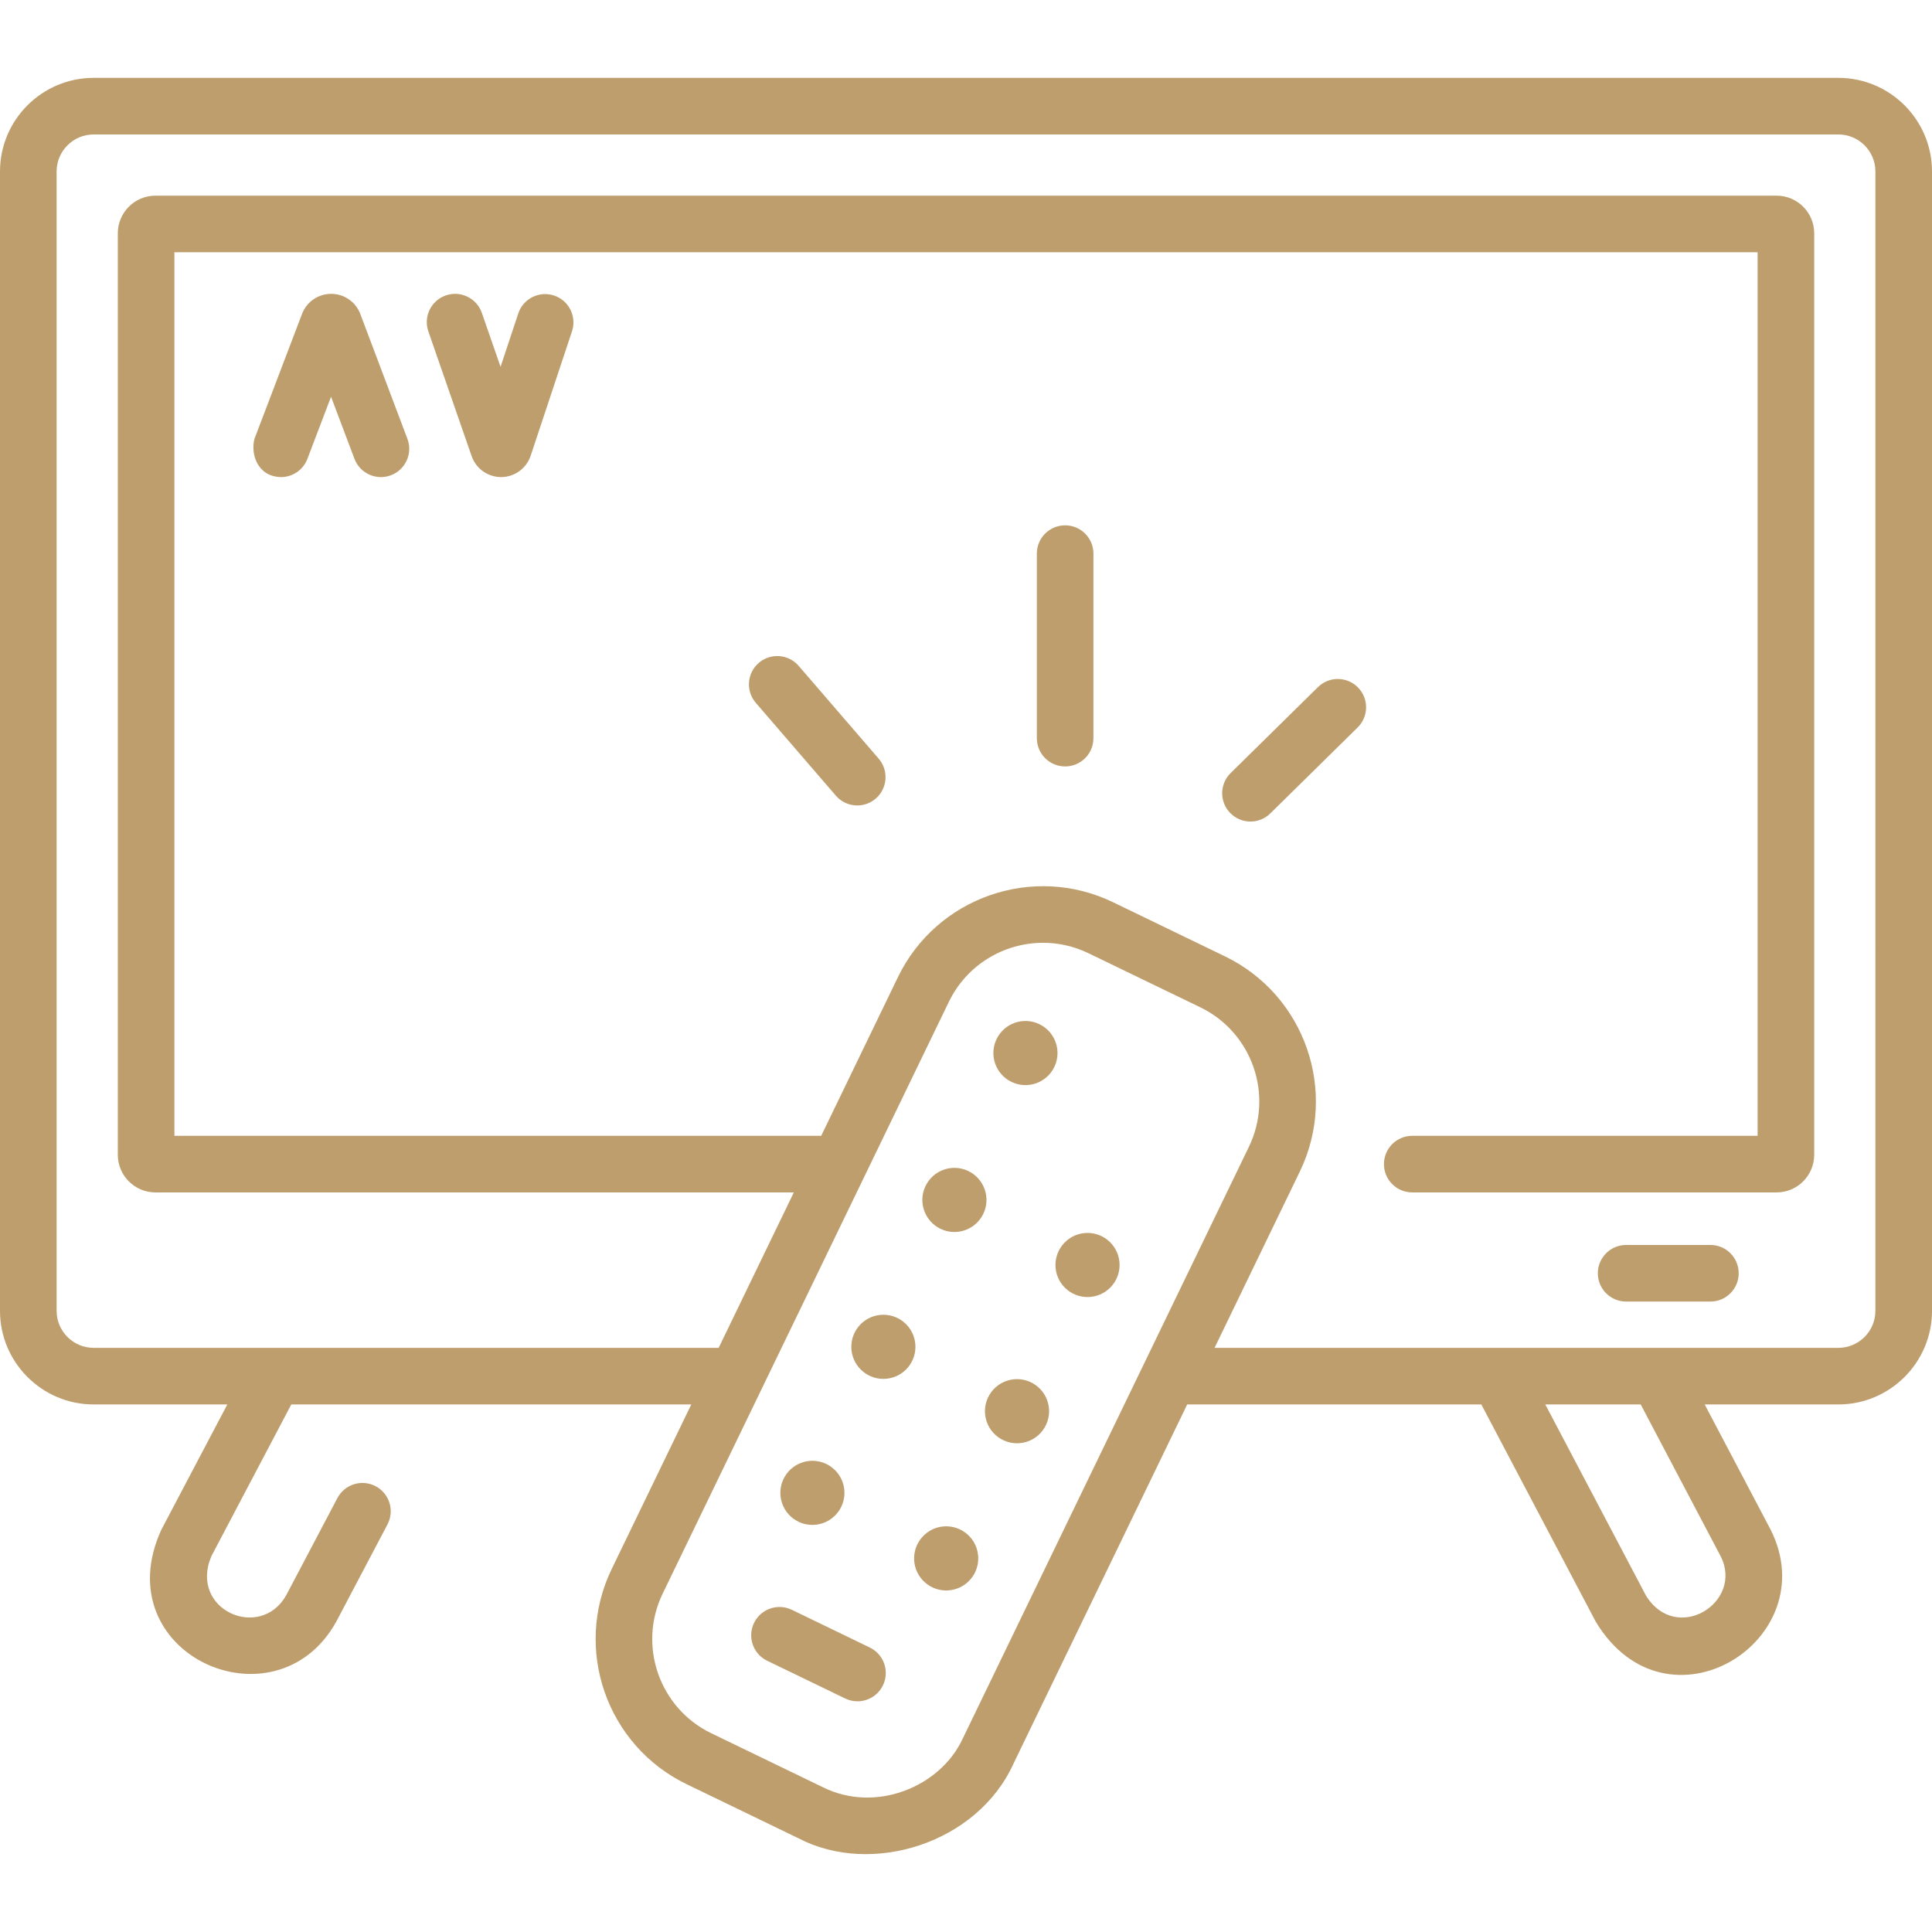 <?xml version="1.0"?>
<svg xmlns="http://www.w3.org/2000/svg" xmlns:xlink="http://www.w3.org/1999/xlink" xmlns:svgjs="http://svgjs.com/svgjs" version="1.1" width="512" height="512" x="0" y="0" viewBox="0 0 512 512" style="enable-background:new 0 0 512 512" xml:space="preserve" class=""><g><g xmlns="http://www.w3.org/2000/svg"><path d="m487.19 20.633h-462.38c-13.68 0-24.81 11.13-24.81 24.81v301.94c0 13.68 11.13 24.81 24.81 24.81h35.433l-17.5 33.227c-15.005 32.884 30.244 53.229 46.332 24.409l13.609-25.835c1.93-3.664.524-8.2-3.14-10.131-3.665-1.928-8.2-.523-10.131 3.141l-13.608 25.834c-6.895 12.085-25.804 3.748-19.789-10.429l21.181-40.216h106.001l-21.093 43.617c-10.248 21.19-1.346 46.768 19.845 57.016l29.651 14.339c19.285 10.105 47.435 1.401 57.015-19.845l46.004-95.127h77.945l30.361 57.638c18.919 31.19 60.955 4.801 46.331-24.412l-17.499-33.226h35.434c13.68 0 24.81-11.13 24.81-24.81v-301.94c-.002-13.68-11.132-24.81-24.812-24.81zm-232.079 440.156c-5.895 12.735-23.022 19.793-36.98 12.872l-29.651-14.339c-13.744-6.647-19.519-23.236-12.872-36.98l75.857-156.859c4.774-9.872 14.676-15.632 24.97-15.632 4.038 0 8.139.887 12.011 2.76l29.65 14.339c13.745 6.646 19.52 23.236 12.872 36.981zm200.872-48.381c6.229 12.247-11.72 23.471-19.788 10.431l-26.678-50.646h25.286zm41.017-65.025c0 5.409-4.4 9.81-9.81 9.81h-165.317l22.6-46.731c10.248-21.191 1.346-46.77-19.845-57.017l-29.65-14.339c-21.192-10.248-46.768-1.346-57.016 19.845l-20.337 42.053h-171.405v-234.151h419.56v234.15h-91.522c-4.143 0-7.5 3.357-7.5 7.5s3.357 7.5 7.5 7.5h96.552c5.498 0 9.971-4.473 9.971-9.971v-244.209c0-5.497-4.473-9.97-9.971-9.97h-429.62c-5.497 0-9.97 4.473-9.97 9.97v244.21c0 5.498 4.473 9.971 9.97 9.971h169.181l-19.919 41.189h-165.642c-5.409 0-9.81-4.4-9.81-9.81v-301.94c0-5.409 4.401-9.81 9.81-9.81h462.38c5.409 0 9.81 4.4 9.81 9.81z" fill="#bf9e6d" data-original="#000000" style="" class=""/><path d="m282.27 139.216c-4.143 0-7.5 3.357-7.5 7.5v48.898c0 4.143 3.357 7.5 7.5 7.5s7.5-3.357 7.5-7.5v-48.898c0-4.142-3.358-7.5-7.5-7.5z" fill="#bf9e6d" data-original="#000000" style="" class=""/><path d="m211.656 176.463c-2.705-3.137-7.44-3.487-10.578-.782-3.137 2.704-3.487 7.44-.783 10.577l21.205 24.592c1.483 1.721 3.577 2.603 5.684 2.603 1.734 0 3.478-.599 4.894-1.82 3.137-2.704 3.487-7.44.783-10.577z" fill="#bf9e6d" data-original="#000000" style="" class=""/><path d="m349.27 182.095-23.143 22.778c-2.952 2.905-2.99 7.653-.084 10.605 1.468 1.492 3.405 2.239 5.345 2.239 1.899 0 3.801-.717 5.261-2.155l23.143-22.778c2.952-2.905 2.99-7.653.084-10.605-2.907-2.954-7.656-2.992-10.606-.084z" fill="#bf9e6d" data-original="#000000" style="" class=""/><path d="m95.48 83.197c-.026-.068-.053-.138-.082-.206-1.279-3.108-4.277-5.117-7.639-5.117-.002 0-.003.001-.005.001-3.364.002-6.362 2.015-7.638 5.127-.024.059-.047.116-.069.176l-12.601 33.086c-1.064 3.86.632 10.024 7.007 10.171 3.022 0 5.871-1.841 7.01-4.833l6.267-16.455 6.202 16.435c1.462 3.874 5.787 5.83 9.665 4.368 3.875-1.462 5.832-5.789 4.369-9.665z" fill="#bf9e6d" data-original="#000000" style="" class=""/><path d="m146.83 78.318c-3.931-1.307-8.176.821-9.482 4.753l-4.697 14.139-4.961-14.295c-1.358-3.914-5.633-5.988-9.545-4.626-3.913 1.357-5.984 5.631-4.626 9.544l11.492 33.109c1.17 3.29 4.292 5.49 7.78 5.49h.056c3.511-.024 6.63-2.272 7.779-5.649l10.957-32.983c1.306-3.931-.822-8.176-4.753-9.482z" fill="#bf9e6d" data-original="#000000" style="" class=""/><path d="m230.507 436.61-20.668-9.995c-3.729-1.803-8.214-.242-10.017 3.486-1.803 3.729-.242 8.214 3.487 10.018l20.668 9.995c1.052.509 2.165.75 3.26.75 2.787 0 5.463-1.56 6.757-4.236 1.803-3.73.242-8.214-3.487-10.018z" fill="#bf9e6d" data-original="#000000" style="" class=""/><path d="m275.453 271.418c-4.225-2.043-9.306-.275-11.349 3.95s-.275 9.306 3.95 11.349 9.306.275 11.349-3.95c2.044-4.224.275-9.305-3.95-11.349z" fill="#bf9e6d" data-original="#000000" style="" class=""/><path d="m256.628 310.345c-4.225-2.043-9.306-.275-11.349 3.95s-.275 9.306 3.95 11.349 9.306.275 11.349-3.95c2.044-4.224.275-9.306-3.95-11.349z" fill="#bf9e6d" data-original="#000000" style="" class=""/><circle cx="234.104" cy="356.922" r="8.497" fill="#bf9e6d" data-original="#000000" style="" class=""/><ellipse cx="215.279" cy="395.848" rx="8.497" ry="8.497" transform="matrix(.944 -.329 .329 .944 -118.162 92.767)" fill="#bf9e6d" data-original="#000000" style="" class=""/><ellipse cx="288.228" cy="335.066" rx="8.497" ry="8.497" transform="matrix(.696 -.718 .718 .696 -152.979 308.978)" fill="#bf9e6d" data-original="#000000" style="" class=""/><ellipse cx="269.403" cy="373.992" rx="8.497" ry="8.497" transform="matrix(.504 -.864 .864 .504 -189.388 418.257)" fill="#bf9e6d" data-original="#000000" style="" class=""/><ellipse cx="250.578" cy="412.919" rx="8.497" ry="8.497" transform="matrix(.662 -.75 .75 .662 -224.824 327.571)" fill="#bf9e6d" data-original="#000000" style="" class=""/><path d="m453.274 329.929h-22.331c-4.143 0-7.5 3.357-7.5 7.5s3.357 7.5 7.5 7.5h22.331c4.143 0 7.5-3.357 7.5-7.5s-3.357-7.5-7.5-7.5z" fill="#bf9e6d" data-original="#000000" style="" class=""/></g></g></svg>
